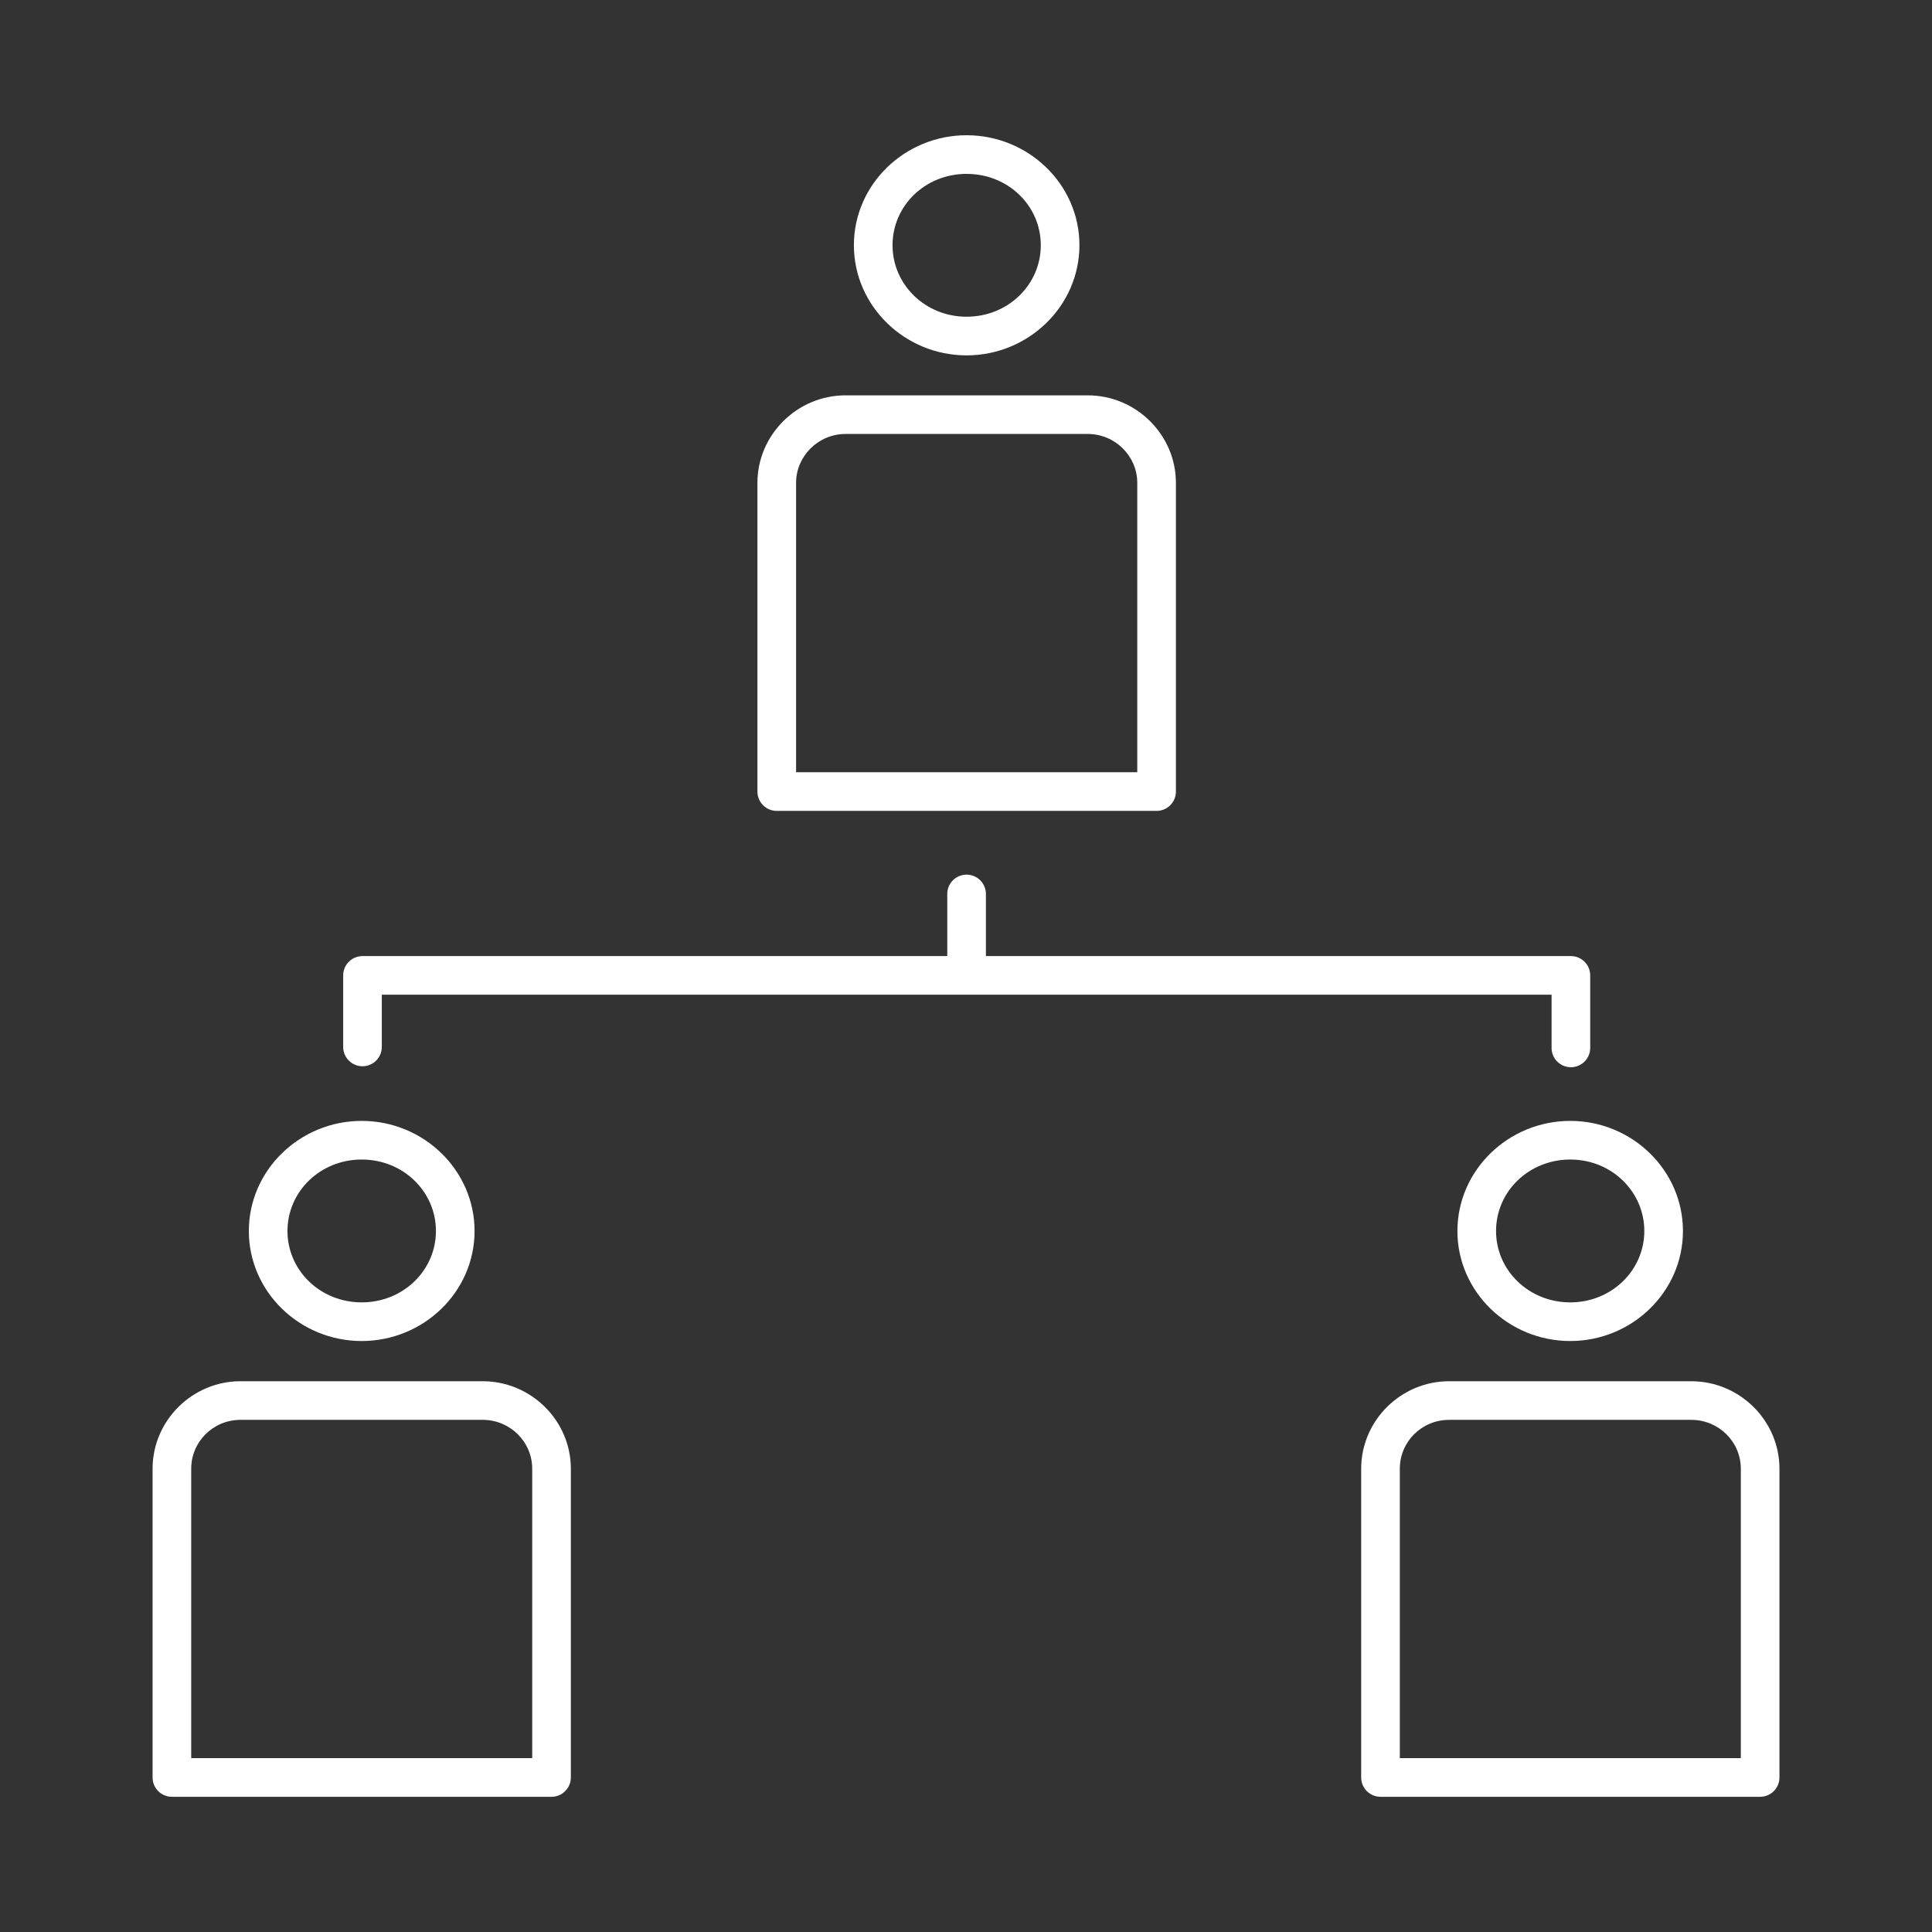 <?xml version="1.0" encoding="UTF-8"?> <svg xmlns="http://www.w3.org/2000/svg" width="512pt" height="512pt" version="1.1" viewBox="0 0 512 512"><rect x="0" y="0" width="512" height="512" fill="#333333" stroke="none"/><g fill="#fff" fill-rule="evenodd"><path d="m95.855 297.05c-16.391 0-29.91 13.055-29.91 29.195 0 16.102 13.523 29.141 29.91 29.141 16.391 0 29.91-13.043 29.91-29.141 0-16.141-13.523-29.195-29.91-29.195zm0 10.238c11.02 0 19.672 8.504 19.672 18.953 0 10.387-8.652 18.902-19.672 18.902s-19.672-8.516-19.672-18.902c0-10.449 8.652-18.953 19.672-18.953z"></path><path d="m63.723 366.04c-12.773 0-23.289 10.434-23.289 23.188v81.82c0 2.828 2.289 5.117 5.117 5.121h100.61c2.828-0.004 5.121-2.293 5.121-5.121v-81.816c0-12.773-10.566-23.188-23.344-23.188h-64.215zm0 10.238h64.215c7.242 0 13.102 5.805 13.102 12.949v76.699h-90.367v-76.699c0-7.16 5.809-12.949 13.051-12.949z"></path><path d="m416.14 297.05c-16.391 0-29.91 13.055-29.91 29.195 0 16.102 13.523 29.141 29.91 29.141 16.348 0 29.859-13.043 29.859-29.141 0-16.141-13.512-29.195-29.859-29.195zm0 10.238c10.957 0 19.621 8.504 19.621 18.953 0 10.387-8.66 18.902-19.621 18.902-11.02 0-19.672-8.516-19.672-18.902 0-10.449 8.652-18.953 19.672-18.953z"></path><path d="m384.02 366.04c-12.773 0-23.293 10.434-23.293 23.188v81.82c0 2.828 2.293 5.117 5.121 5.121h100.61c2.828-0.004 5.117-2.293 5.117-5.121v-81.816c0-12.773-10.566-23.188-23.344-23.188h-64.211zm0 10.238h64.211c7.242 0 13.102 5.805 13.102 12.949v76.699h-90.367v-76.699c0-7.16 5.809-12.949 13.051-12.949z"></path><path d="m256.15 35.84c-16.336 0-29.859 13-29.859 29.141s13.512 29.195 29.859 29.195c16.391 0 29.91-13.055 29.91-29.195s-13.535-29.141-29.91-29.141zm0 10.238c11.031 0 19.672 8.453 19.672 18.902s-8.652 18.953-19.672 18.953c-10.957 0-19.621-8.508-19.621-18.953 0-10.449 8.648-18.902 19.621-18.902z"></path><path d="m224.07 104.77c-12.793 0-23.344 10.453-23.344 23.188v81.82c0 2.824 2.293 5.117 5.121 5.117h100.66c2.828 0 5.121-2.293 5.121-5.117v-81.816c0-12.734-10.547-23.188-23.34-23.188h-64.215zm0 10.238h64.215c7.227 0 13.102 5.871 13.102 12.949v76.699h-90.418v-76.699c0-7.078 5.875-12.949 13.102-12.949z"></path><path d="m256.08 231.79c-2.828 0.039-5.086 2.363-5.043 5.191v16.387h-154.97c-2.828 0-5.121 2.293-5.121 5.117v18.891c-0.02 1.371 0.512 2.691 1.473 3.668 0.961 0.977 2.277 1.523 3.648 1.523 1.367 0 2.684-0.547 3.644-1.523 0.961-0.977 1.492-2.297 1.473-3.668v-13.77h310v14.027c-0.02 1.371 0.512 2.691 1.473 3.668 0.961 0.973 2.277 1.523 3.648 1.523 1.367 0 2.684-0.551 3.644-1.523 0.961-0.977 1.492-2.297 1.473-3.668v-19.148c0-2.824-2.293-5.117-5.117-5.117h-155.03v-16.387c0.02-1.387-0.523-2.719-1.5-3.695-0.98-0.98-2.312-1.52-3.695-1.496z"></path></g></svg> 